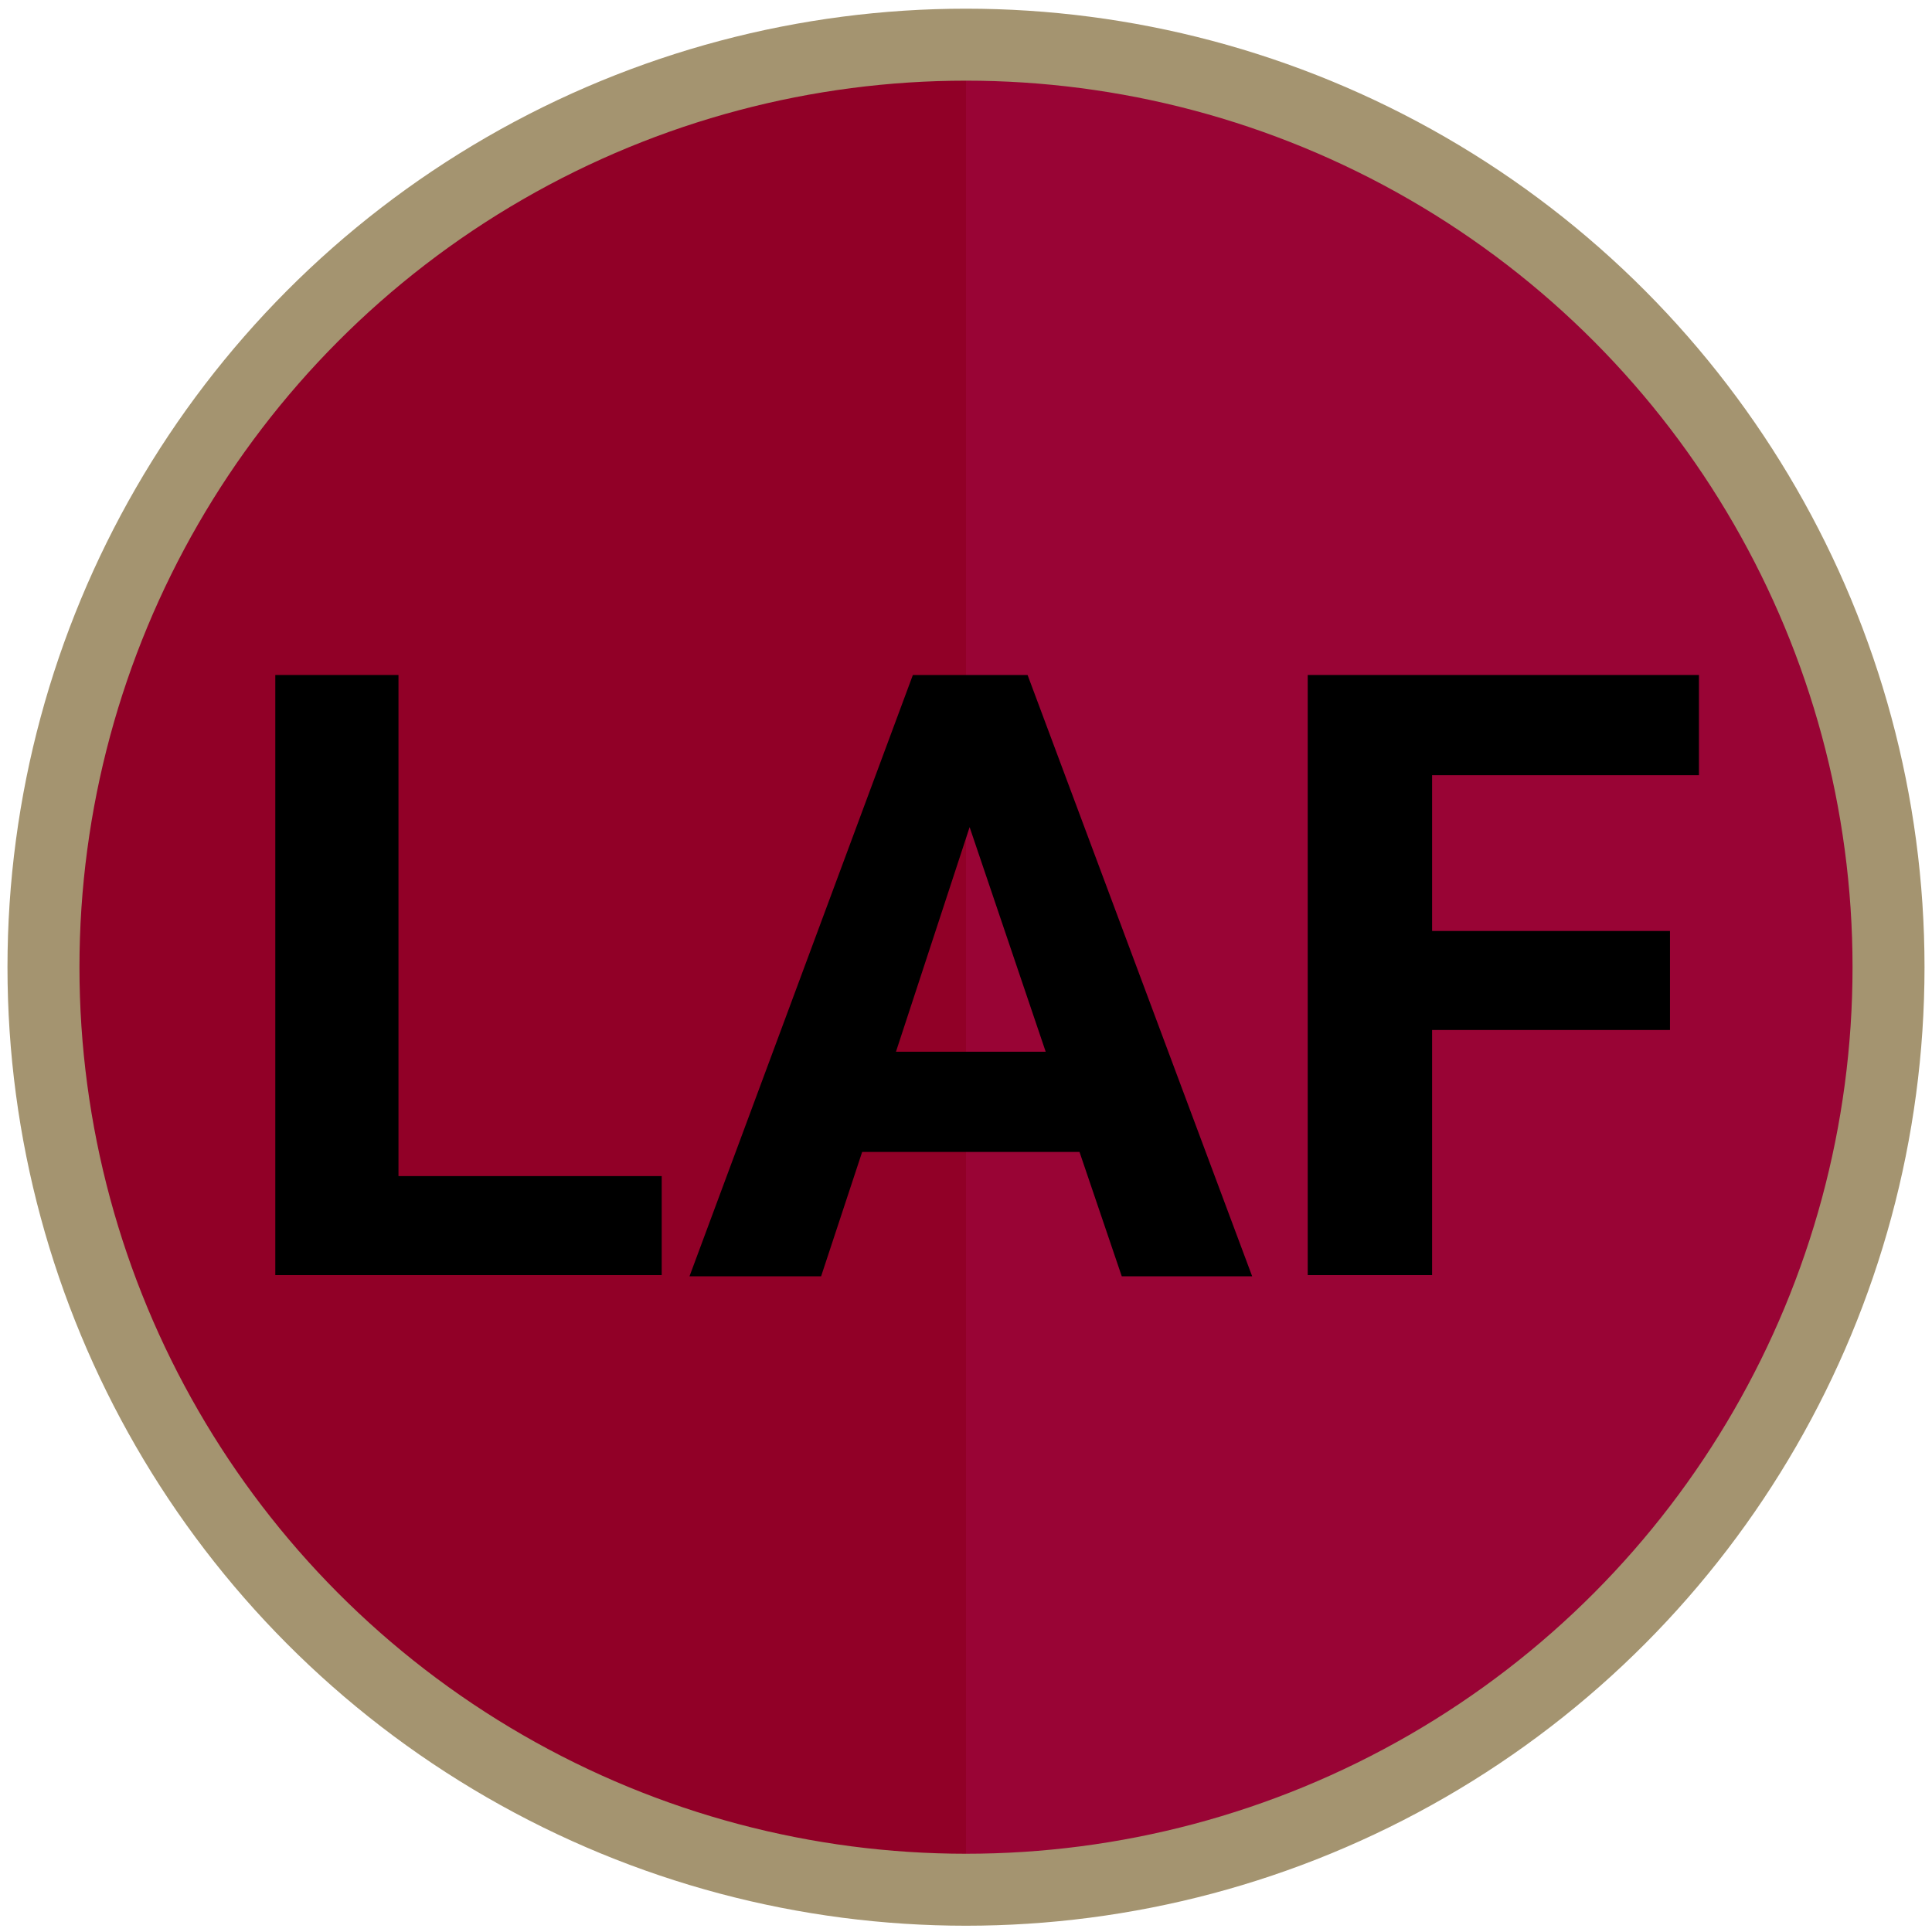 <?xml version="1.0" encoding="utf-8"?>
<!-- Generator: Adobe Illustrator 22.1.0, SVG Export Plug-In . SVG Version: 6.00 Build 0)  -->
<svg version="1.1" id="Layer_1" xmlns="http://www.w3.org/2000/svg" xmlns:xlink="http://www.w3.org/1999/xlink" x="0px" y="0px"
	 viewBox="0 0 160 160" style="enable-background:new 0 0 160 160;" xml:space="preserve">
<style type="text/css">
	.st0{fill:#910027;}
	.st1{fill:#990435;}
	.st2{enable-background:new    ;}
	.st3{fill:none;stroke:#A49470;stroke-width:5.961;stroke-miterlimit:10;}
</style>
<circle class="st0" cx="80" cy="80.1" r="75"/>
<path class="st1" d="M80,5.1c41.5,0,75,33.5,75,75s-33.5,75-75,75V5.1z"/>
<g class="st2">
	<path d="M33,97.4h21.8v8.2h-32V55.9H33V97.4z"/>
	<path d="M89.4,95.4h-18L68,105.7H57.1l18.5-49.8h9.5l18.6,49.8H92.9L89.4,95.4z M74.2,87.1h12.4l-6.3-18.6L74.2,87.1z"/>
	<path d="M138.3,85.3h-19.7v20.3h-10.3V55.9h32.4v8.3h-22.1v12.9h19.7V85.3z"/>
</g>
<circle class="st3" cx="80" cy="80.1" r="76.4"/>
</svg>
